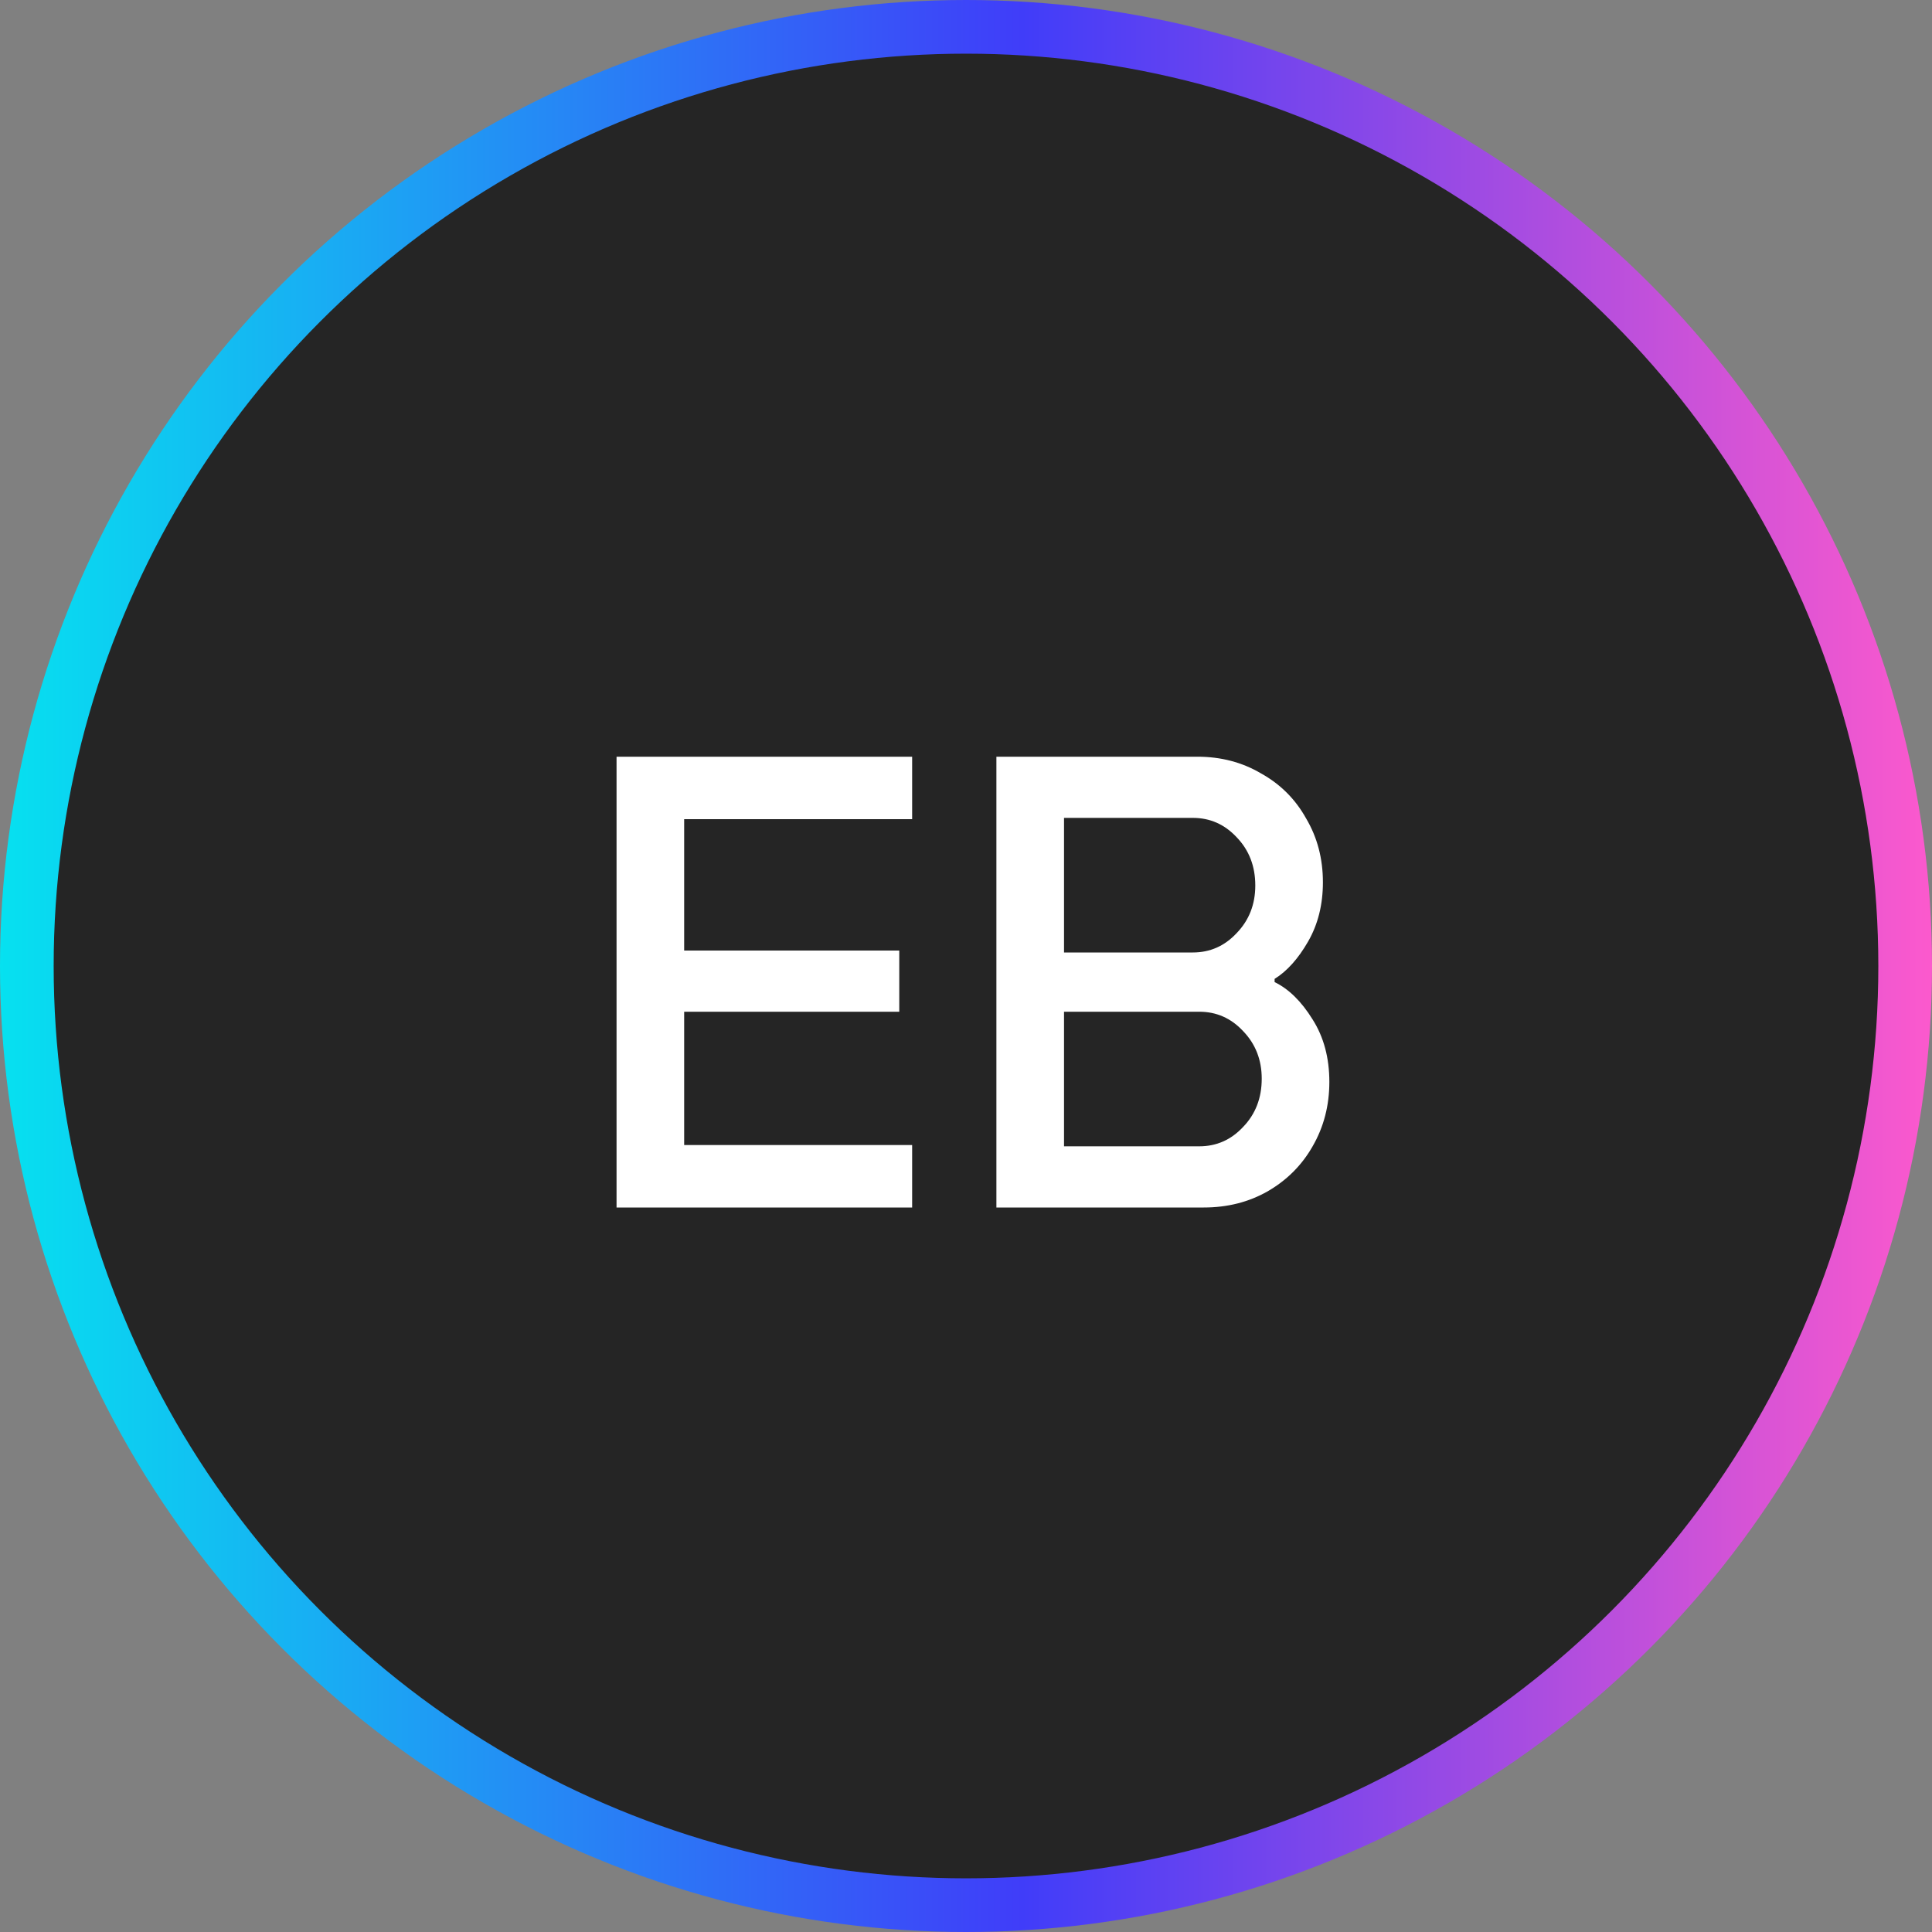 <svg xmlns="http://www.w3.org/2000/svg" fill="none" viewBox="0 0 72 72" height="72" width="72">
<rect x="0" y="0" width="72" height="72" fill="#808080" stroke="none"/>
<circle stroke-width="2" stroke="url(#paint0_linear_233_4034)" fill="#252525" r="35" cy="36" cx="36"></circle>
<path fill="white" d="M33.993 45H22.977V28.2H33.993V30.528H25.497V35.424H33.513V37.704H25.497V42.672H33.993V45ZM37.133 45V28.2H44.621C45.501 28.2 46.293 28.408 46.997 28.824C47.717 29.224 48.277 29.784 48.677 30.504C49.093 31.208 49.301 32 49.301 32.88C49.301 33.712 49.117 34.448 48.749 35.088C48.381 35.728 47.965 36.192 47.501 36.48V36.6C48.029 36.856 48.501 37.32 48.917 37.992C49.333 38.648 49.541 39.424 49.541 40.32C49.541 41.2 49.333 42 48.917 42.72C48.517 43.424 47.957 43.984 47.237 44.4C46.533 44.8 45.741 45 44.861 45H37.133ZM44.453 35.496C45.093 35.496 45.637 35.256 46.085 34.776C46.549 34.296 46.781 33.704 46.781 33C46.781 32.28 46.549 31.68 46.085 31.2C45.637 30.72 45.093 30.48 44.453 30.48H39.653V35.496H44.453ZM44.693 42.72C45.333 42.72 45.877 42.48 46.325 42C46.789 41.52 47.021 40.92 47.021 40.2C47.021 39.496 46.789 38.904 46.325 38.424C45.877 37.944 45.333 37.704 44.693 37.704H39.653V42.72H44.693Z"></path>
<defs>
<linearGradient gradientUnits="userSpaceOnUse" y2="36" x2="72" y1="36" x1="0" id="paint0_linear_233_4034">
<stop stop-color="#06E1F0"></stop>
<stop stop-color="#403DF9" offset="0.529"></stop>
<stop stop-color="#FC59CD" offset="1"></stop>
</linearGradient>
</defs>
</svg>
